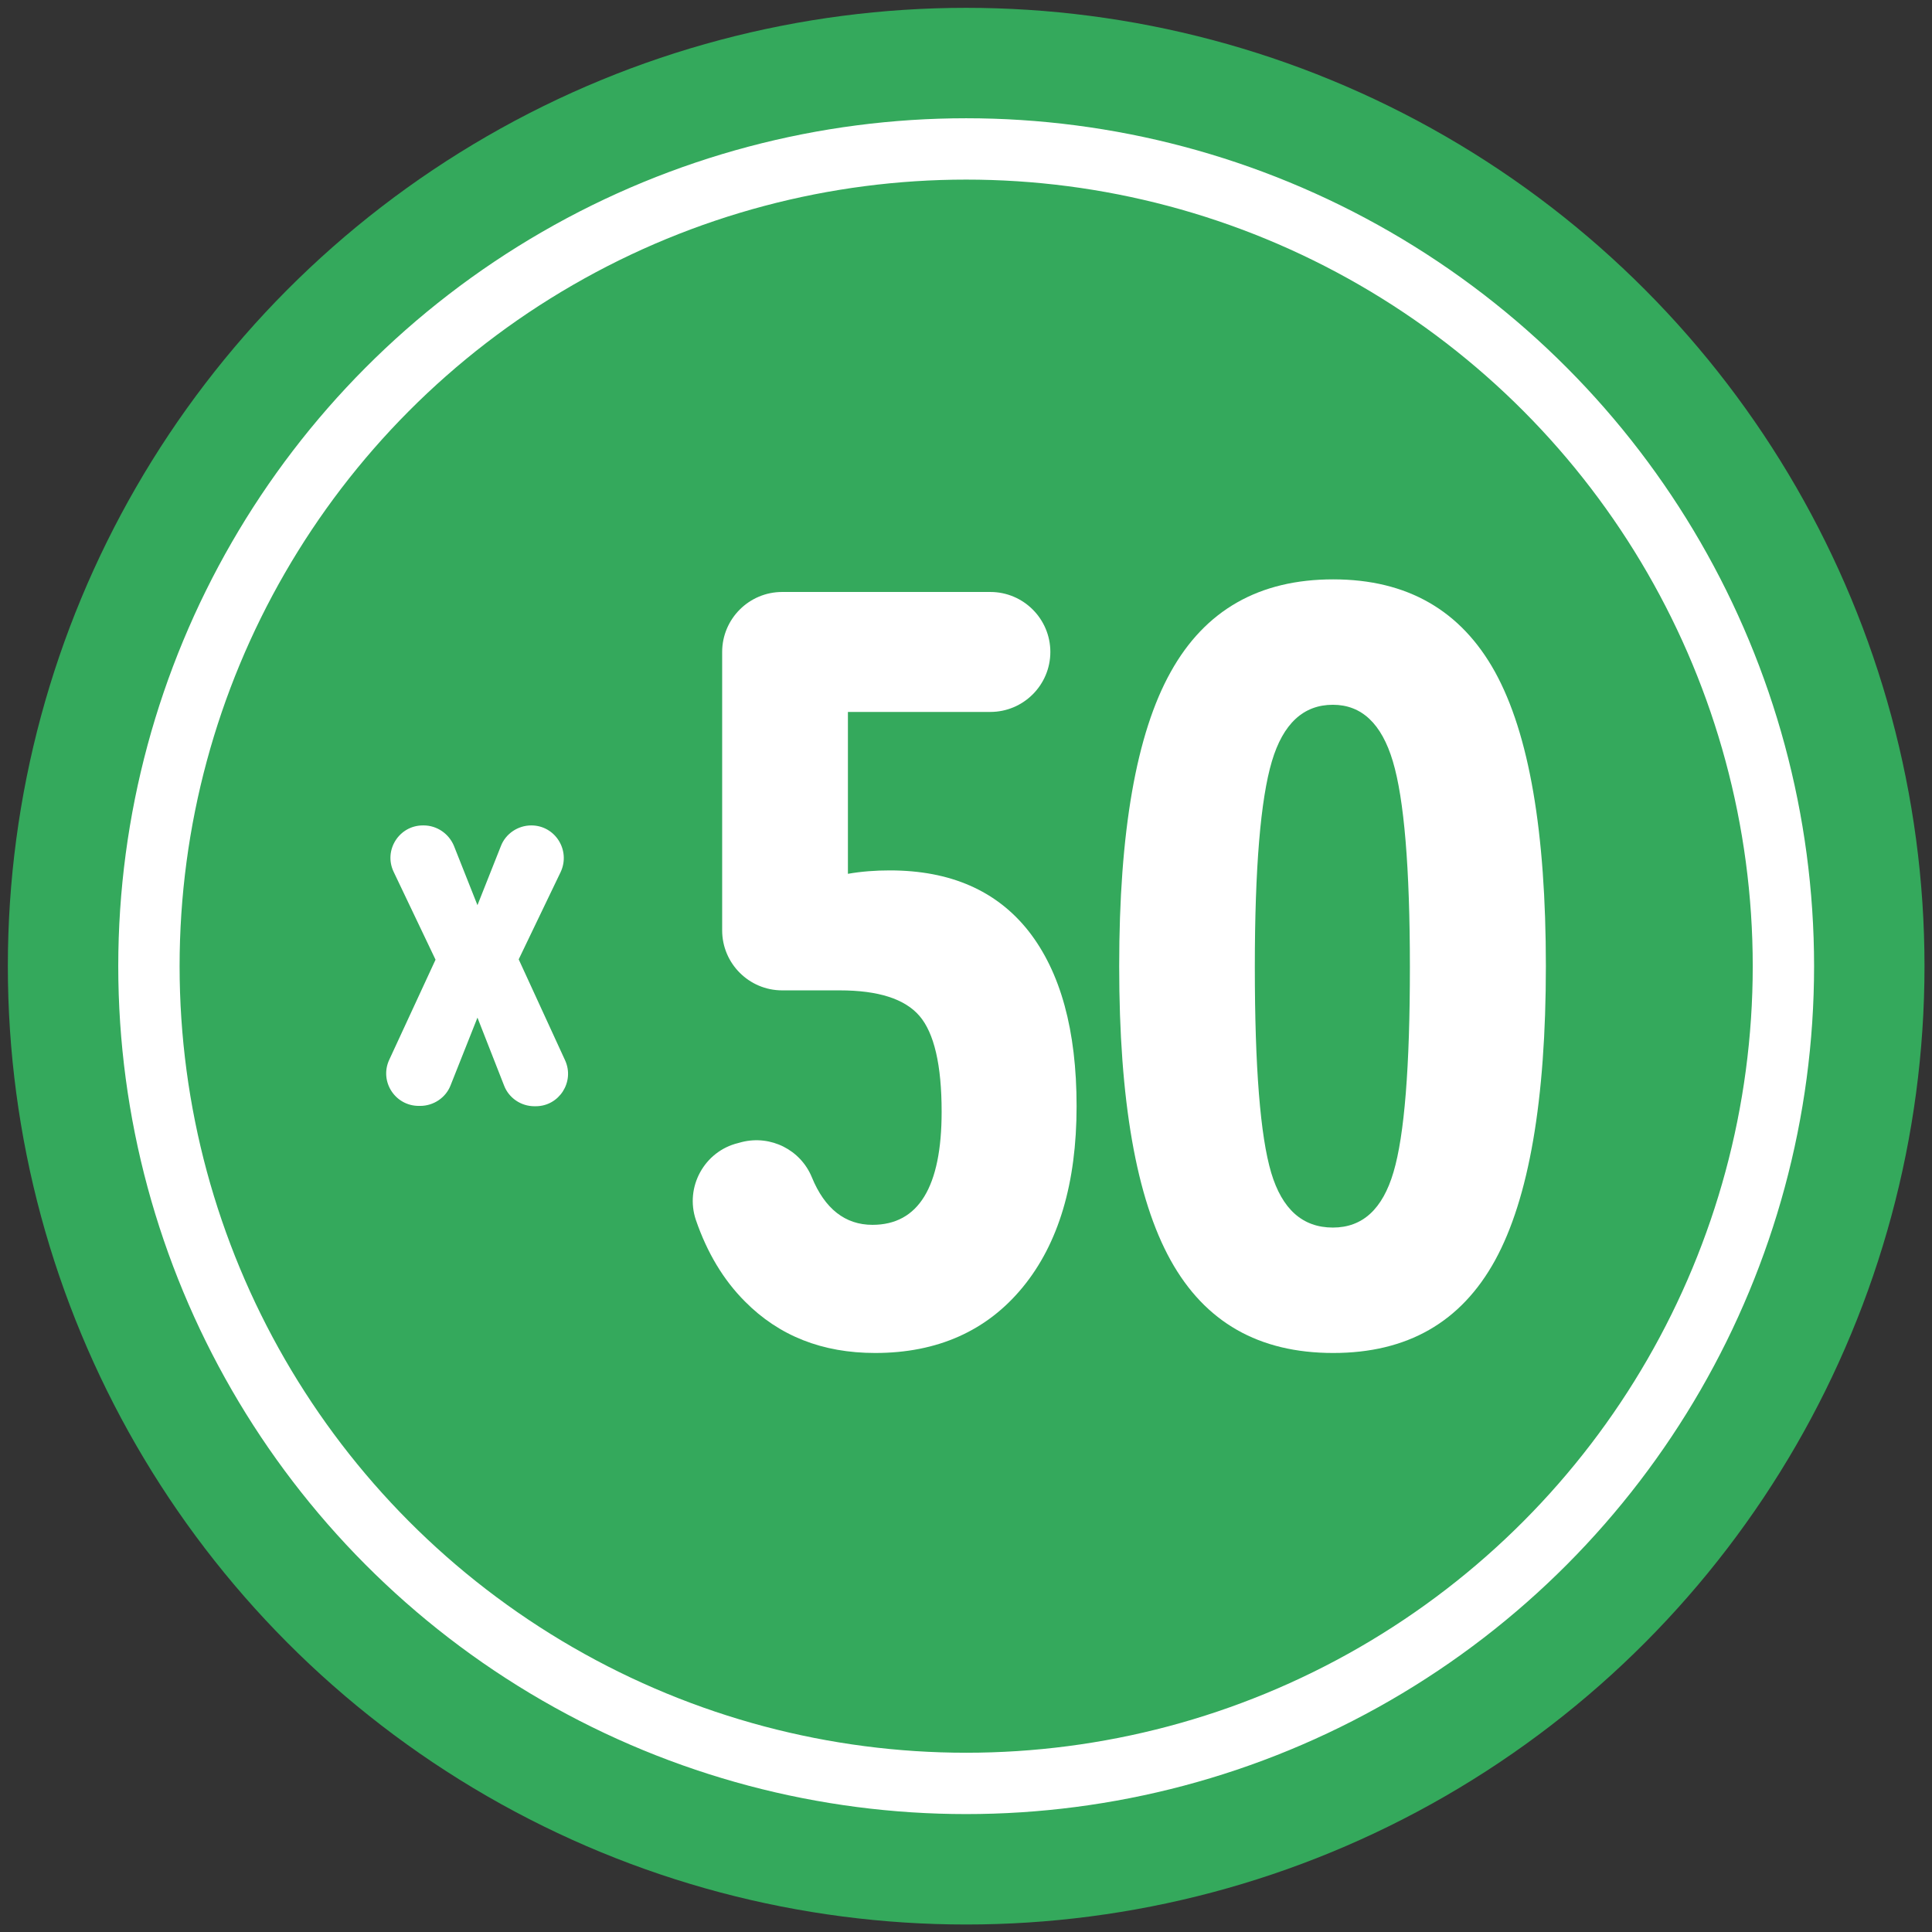<?xml version="1.0" encoding="utf-8"?>
<!-- Generator: Adobe Illustrator 28.0.0, SVG Export Plug-In . SVG Version: 6.00 Build 0)  -->
<svg version="1.1" id="Слой_1" xmlns="http://www.w3.org/2000/svg" xmlns:xlink="http://www.w3.org/1999/xlink" x="0px" y="0px"
	 viewBox="0 0 566.9 566.9" style="enable-background:new 0 0 566.9 566.9;" xml:space="preserve">
<rect x="0" y="0" width="566.9" height="566.9" fill="#333333" stroke="none"/>
<style type="text/css">
	.st0{fill:#34A95C;}
	.st1{fill:none;stroke:#FFFFFF;stroke-width:18;stroke-linecap:round;stroke-linejoin:round;stroke-miterlimit:10;}
	.st2{fill:#FFFFFF;}
	.st3{fill:none;stroke:#FFFFFF;stroke-width:20;stroke-linecap:round;stroke-linejoin:round;stroke-miterlimit:10;}
	.st4{fill:#FFFFFF;stroke:#FFFFFF;stroke-width:0.2;}
	.st5{fill:#FF0000;}
	.st6{fill:#FFFFFF;stroke:#FFFFFF;stroke-width:4;}
</style>
<circle class="st0" cx="283.5" cy="283.5" r="281.2"/>
<circle class="st1" cx="283.5" cy="283.5" r="239.8"/>
<g>
	<g>
		<g>
			<path class="st2" d="M157.2,324.6h-0.4c-3.9,0-7.5-2.4-8.9-6.1l-7.8-19.9l-7.9,19.9c-1.4,3.6-5,6-8.9,6h-0.4
				c-7,0-11.6-7.2-8.7-13.5l13.6-29.4l-12.3-25.8c-3-6.3,1.6-13.6,8.6-13.6h0.2c3.9,0,7.4,2.4,8.9,6l6.9,17.4l6.9-17.4
				c1.4-3.6,5-6,8.9-6h0c7,0,11.6,7.3,8.6,13.7l-12.3,25.6l13.6,29.6C168.7,317.4,164.1,324.6,157.2,324.6z"/>
		</g>
	</g>
	<g>
		<g>
			<path class="st2" d="M315.9,324.6c0,22.6-5.3,40.3-15.8,53.1c-10.5,12.8-25,19.3-43.3,19.3c-15.5,0-28.2-5-38.2-15.1
				c-6.3-6.3-11.1-14.3-14.4-23.9c-3.3-9.7,2.5-20.2,12.4-22.6l1.1-0.3c8.5-2.1,17.2,2.3,20.5,10.3c3.8,9.3,9.8,14,17.8,14
				c13.5,0,20.3-11.1,20.3-33.2c0-13.7-2.2-23.1-6.5-28.1c-4.3-5-12.1-7.5-23.4-7.5h-16.9c-9.7,0-17.6-7.9-17.6-17.6v-81.7
				c0-9.7,7.9-17.6,17.6-17.6h61.1c9.7,0,17.6,7.9,17.6,17.6v0c0,9.7-7.9,17.6-17.6,17.6h-41.8v47.5c4-0.7,8.1-1,12.3-1
				c17.7,0,31.3,5.9,40.7,17.8C311.2,285.2,315.9,302.3,315.9,324.6z"/>
			<path class="st2" d="M343.5,369.8c-10.1-18.2-15.1-46.9-15.1-86.3c0-39.4,5-68.2,15.1-86.3c10.1-18.2,26-27.2,47.7-27.2
				c21.7,0,37.5,9.1,47.5,27.2c10,18.2,14.9,46.9,14.9,86.3c0,39.4-5,68.2-14.9,86.3c-10,18.2-25.8,27.2-47.5,27.2
				C369.4,397,353.6,388,343.5,369.8z M408.9,343.9c3.2-10.8,4.8-30.9,4.8-60.1c0-29.2-1.7-49.4-5-60.4
				c-3.3-11.1-9.2-16.6-17.6-16.6c-8.6,0-14.6,5.5-17.9,16.6c-3.3,11.1-5,31.2-5,60.4c0,29.4,1.6,49.5,4.8,60.3
				c3.2,10.7,9.2,16.1,18.1,16.1C399.8,360.2,405.7,354.8,408.9,343.9z"/>
		</g>
	</g>
</g>
</svg>
